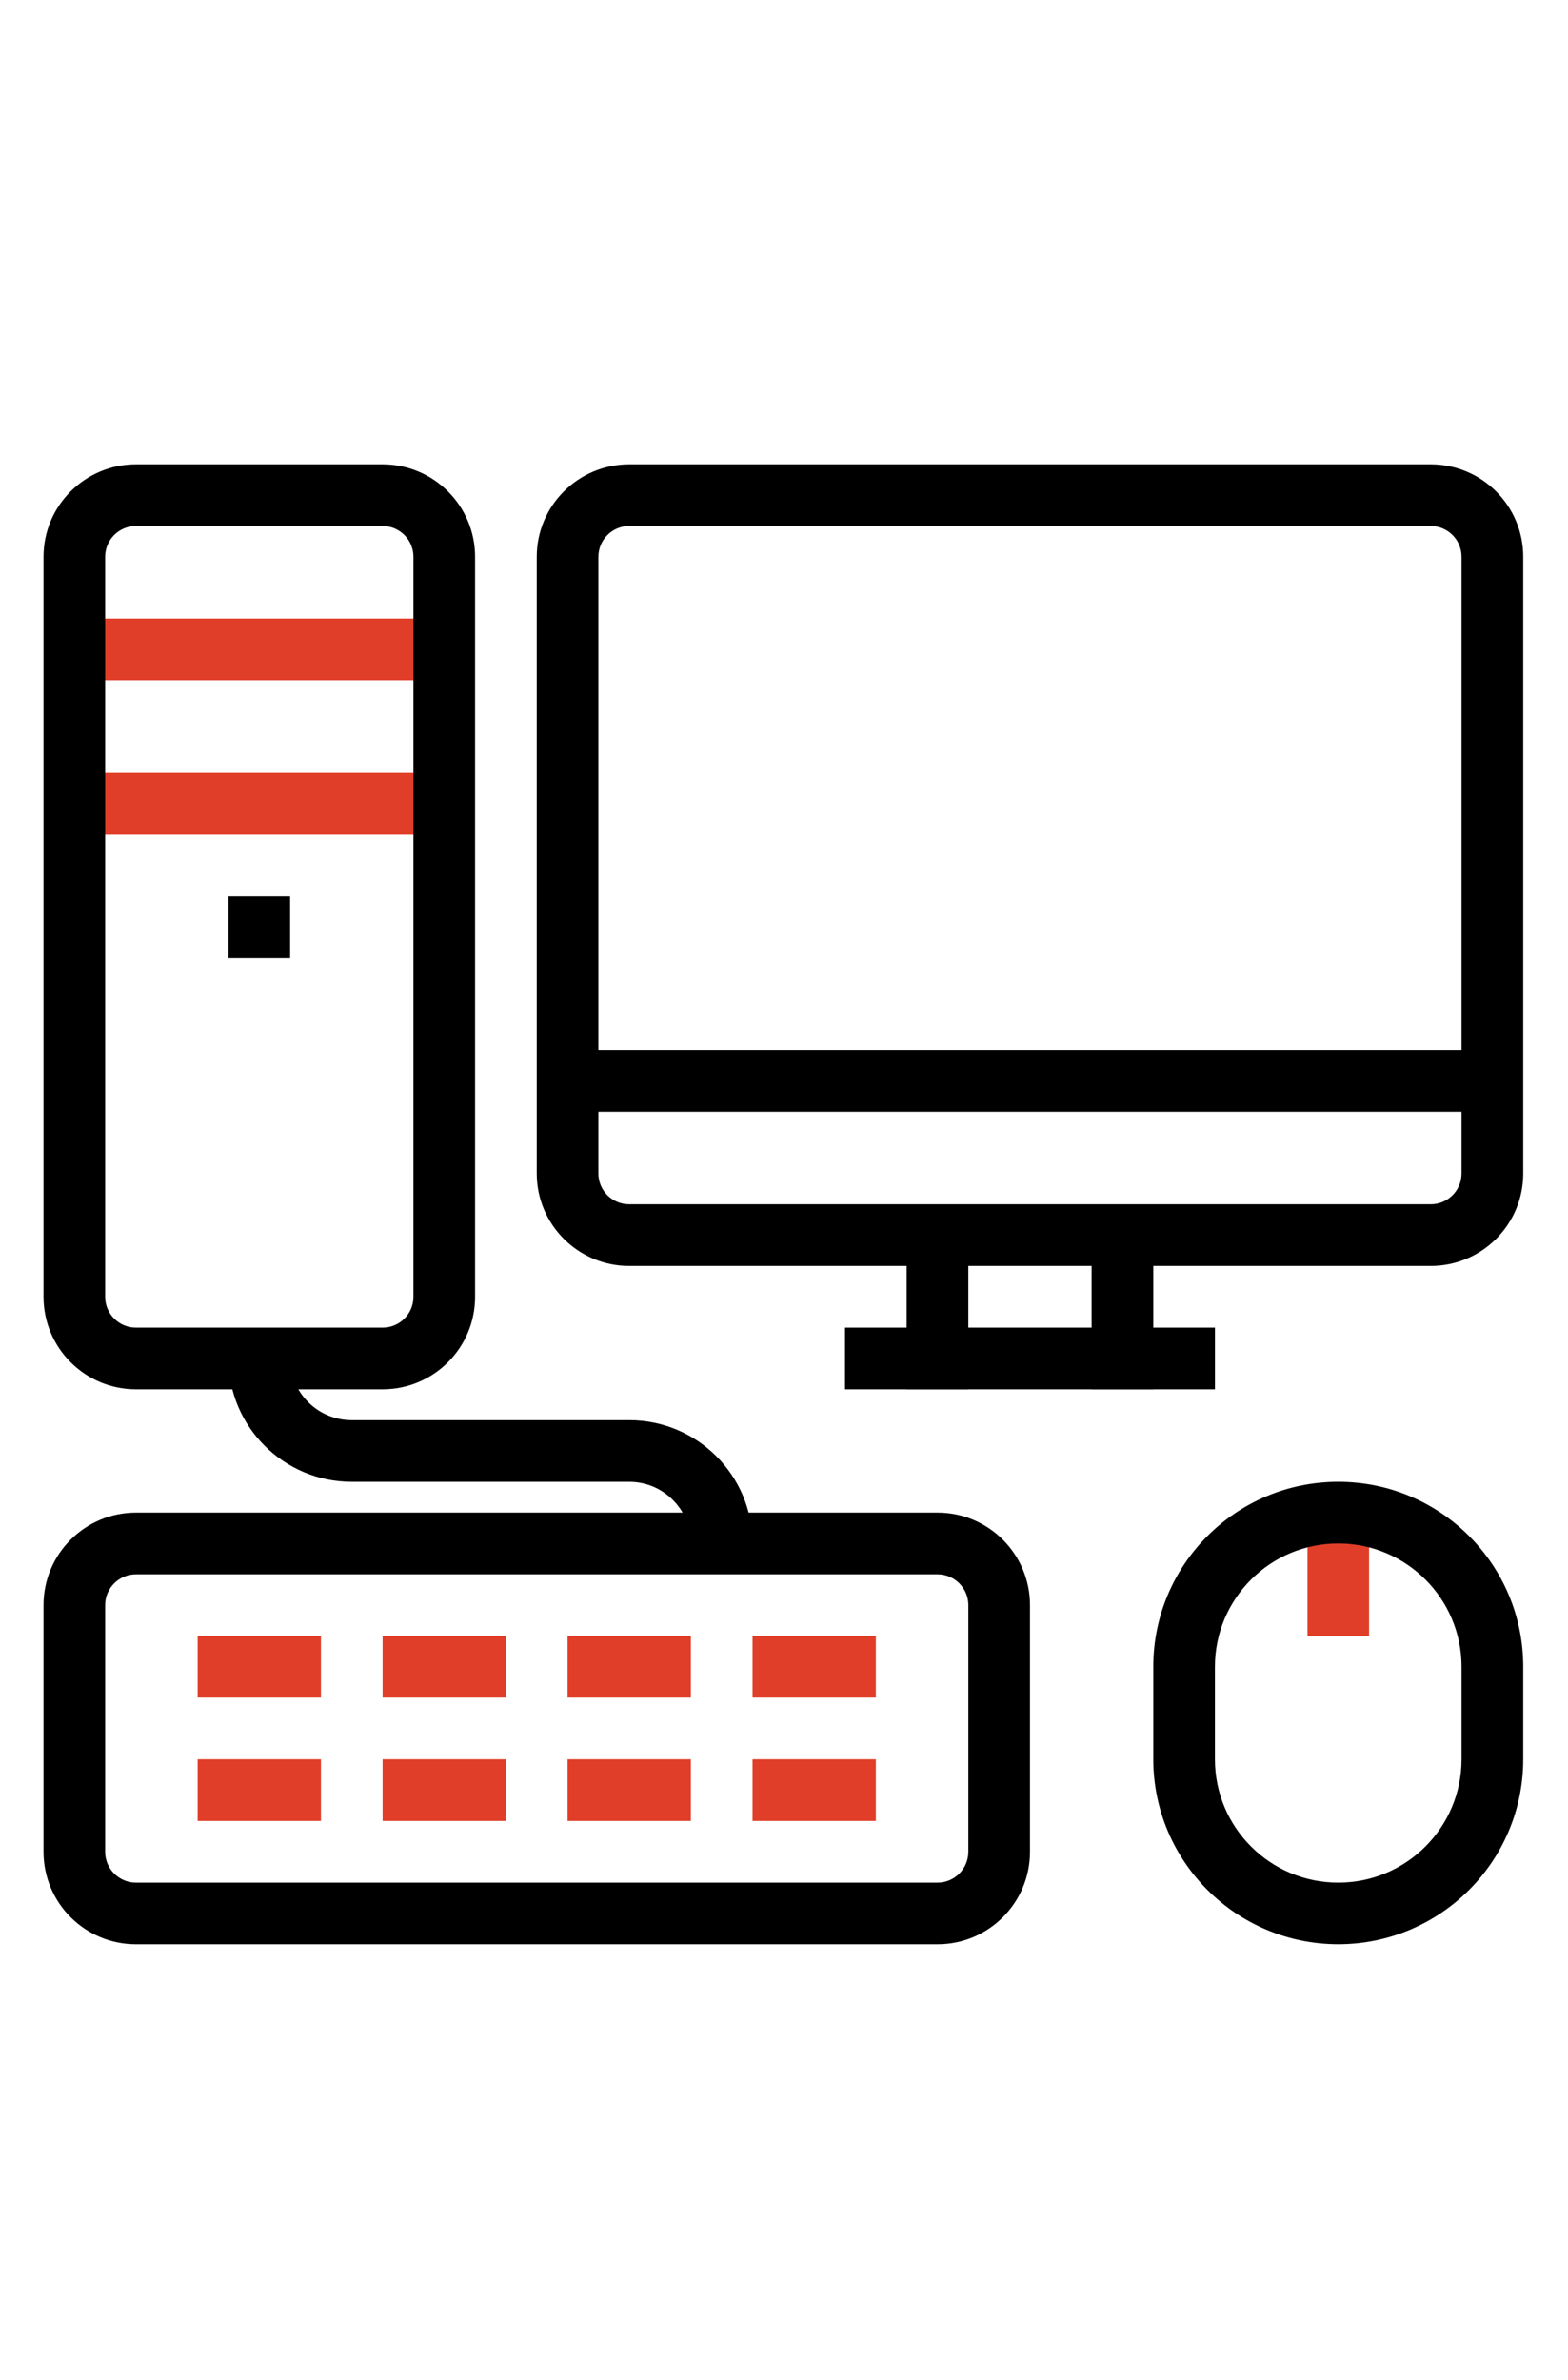 <?xml version="1.0" encoding="utf-8"?>
<!-- Generator: Adobe Illustrator 15.0.0, SVG Export Plug-In . SVG Version: 6.00 Build 0)  -->
<!DOCTYPE svg PUBLIC "-//W3C//DTD SVG 1.1//EN" "http://www.w3.org/Graphics/SVG/1.1/DTD/svg11.dtd">
<svg version="1.1" id="Capa_1" xmlns="http://www.w3.org/2000/svg" xmlns:xlink="http://www.w3.org/1999/xlink" x="0px" y="0px"
	 width="85px" height="129px" viewBox="0 0 85 129" enable-background="new 0 0 85 129" xml:space="preserve">
<g>
	<g>
		<g>
			<rect x="70.876" y="81.983" fill="#E03E28" width="3.339" height="6.688"/>
		</g>
	</g>
	<g>
		<g>
			<path d="M77.559,25.167H34.11c-2.769,0-5.013,2.244-5.013,5.013v33.423c0,2.768,2.244,5.012,5.013,5.012h43.448
				c2.77,0,5.015-2.244,5.015-5.012V30.18C82.573,27.411,80.328,25.167,77.559,25.167z M79.229,63.604
				c0,0.923-0.749,1.668-1.671,1.668H34.11c-0.923,0-1.672-0.745-1.672-1.668V30.18c0-0.923,0.749-1.672,1.672-1.672h43.448
				c0.922,0,1.671,0.749,1.671,1.672V63.604z"/>
		</g>
	</g>
	<g>
		<g>
			<rect x="45.809" y="71.958" width="20.053" height="3.343"/>
		</g>
	</g>
	<g>
		<g>
			<rect x="49.148" y="66.943" width="3.344" height="8.357"/>
		</g>
	</g>
	<g>
		<g>
			<rect x="59.177" y="66.943" width="3.342" height="8.357"/>
		</g>
	</g>
	<g>
		<g>
			<rect x="4.03" y="33.523" fill="#E03E28" width="20.052" height="3.342"/>
		</g>
	</g>
	<g>
		<g>
			<rect x="4.03" y="41.878" fill="#E03E28" width="20.052" height="3.343"/>
		</g>
	</g>
	<g>
		<g>
			<rect x="12.384" y="48.563" width="3.343" height="3.343"/>
		</g>
	</g>
	<g>
		<g>
			<rect x="30.767" y="56.918" width="50.348" height="3.343"/>
		</g>
	</g>
	<g>
		<g>
			<path d="M72.547,80.313c-5.538,0-10.028,4.487-10.028,10.025v5.016c0.006,5.535,4.49,10.02,10.028,10.025
				c5.535-0.006,10.021-4.49,10.026-10.025v-5.016C82.573,84.801,78.085,80.313,72.547,80.313z M79.229,95.354
				c0,3.692-2.993,6.686-6.683,6.686c-3.693,0-6.686-2.993-6.686-6.686v-5.016c0-3.689,2.992-6.683,6.686-6.683
				c3.689,0,6.683,2.993,6.683,6.683V95.354z"/>
		</g>
	</g>
	<g>
		<g>
			<rect x="10.714" y="88.672" fill="#E03E28" width="6.685" height="3.339"/>
		</g>
	</g>
	<g>
		<g>
			<rect x="10.714" y="95.354" fill="#E03E28" width="6.685" height="3.343"/>
		</g>
	</g>
	<g>
		<g>
			<rect x="20.741" y="88.672" fill="#E03E28" width="6.685" height="3.339"/>
		</g>
	</g>
	<g>
		<g>
			<rect x="20.741" y="95.354" fill="#E03E28" width="6.685" height="3.343"/>
		</g>
	</g>
	<g>
		<g>
			<rect x="30.767" y="88.672" fill="#E03E28" width="6.685" height="3.339"/>
		</g>
	</g>
	<g>
		<g>
			<rect x="30.767" y="95.354" fill="#E03E28" width="6.685" height="3.343"/>
		</g>
	</g>
	<g>
		<g>
			<rect x="40.794" y="88.672" fill="#E03E28" width="6.685" height="3.339"/>
		</g>
	</g>
	<g>
		<g>
			<rect x="40.794" y="95.354" fill="#E03E28" width="6.685" height="3.343"/>
		</g>
	</g>
	<g>
		<g>
			<path d="M34.11,76.973H19.069c-1.845,0-3.342-1.497-3.342-3.342h-3.343c0,3.689,2.994,6.683,6.685,6.683H34.11
				c1.846,0,3.341,1.497,3.341,3.343h3.343C40.794,79.964,37.801,76.973,34.11,76.973z"/>
		</g>
	</g>
	<g>
		<g>
			<path d="M20.741,25.167H7.372c-2.769,0-5.013,2.244-5.013,5.013v40.107c0,2.767,2.244,5.014,5.013,5.014h13.369
				c2.769,0,5.013-2.247,5.013-5.014V30.18C25.754,27.411,23.509,25.167,20.741,25.167z M22.412,70.287
				c0,0.923-0.749,1.671-1.671,1.671H7.372c-0.923,0-1.672-0.748-1.672-1.671V30.18c0-0.923,0.749-1.672,1.672-1.672h13.369
				c0.922,0,1.671,0.749,1.671,1.672V70.287z"/>
		</g>
	</g>
	<g>
		<g>
			<path d="M50.821,81.983H7.372c-2.769,0-5.013,2.245-5.013,5.016v13.369c0,2.768,2.244,5.012,5.013,5.012h43.45
				c2.769,0,5.013-2.244,5.013-5.012V86.999C55.834,84.229,53.59,81.983,50.821,81.983z M52.492,100.368
				c0,0.923-0.749,1.672-1.671,1.672H7.372c-0.923,0-1.672-0.749-1.672-1.672V86.999c0-0.922,0.749-1.672,1.672-1.672h43.45
				c0.922,0,1.671,0.75,1.671,1.672V100.368z"/>
		</g>
	</g>
</g>
</svg>
